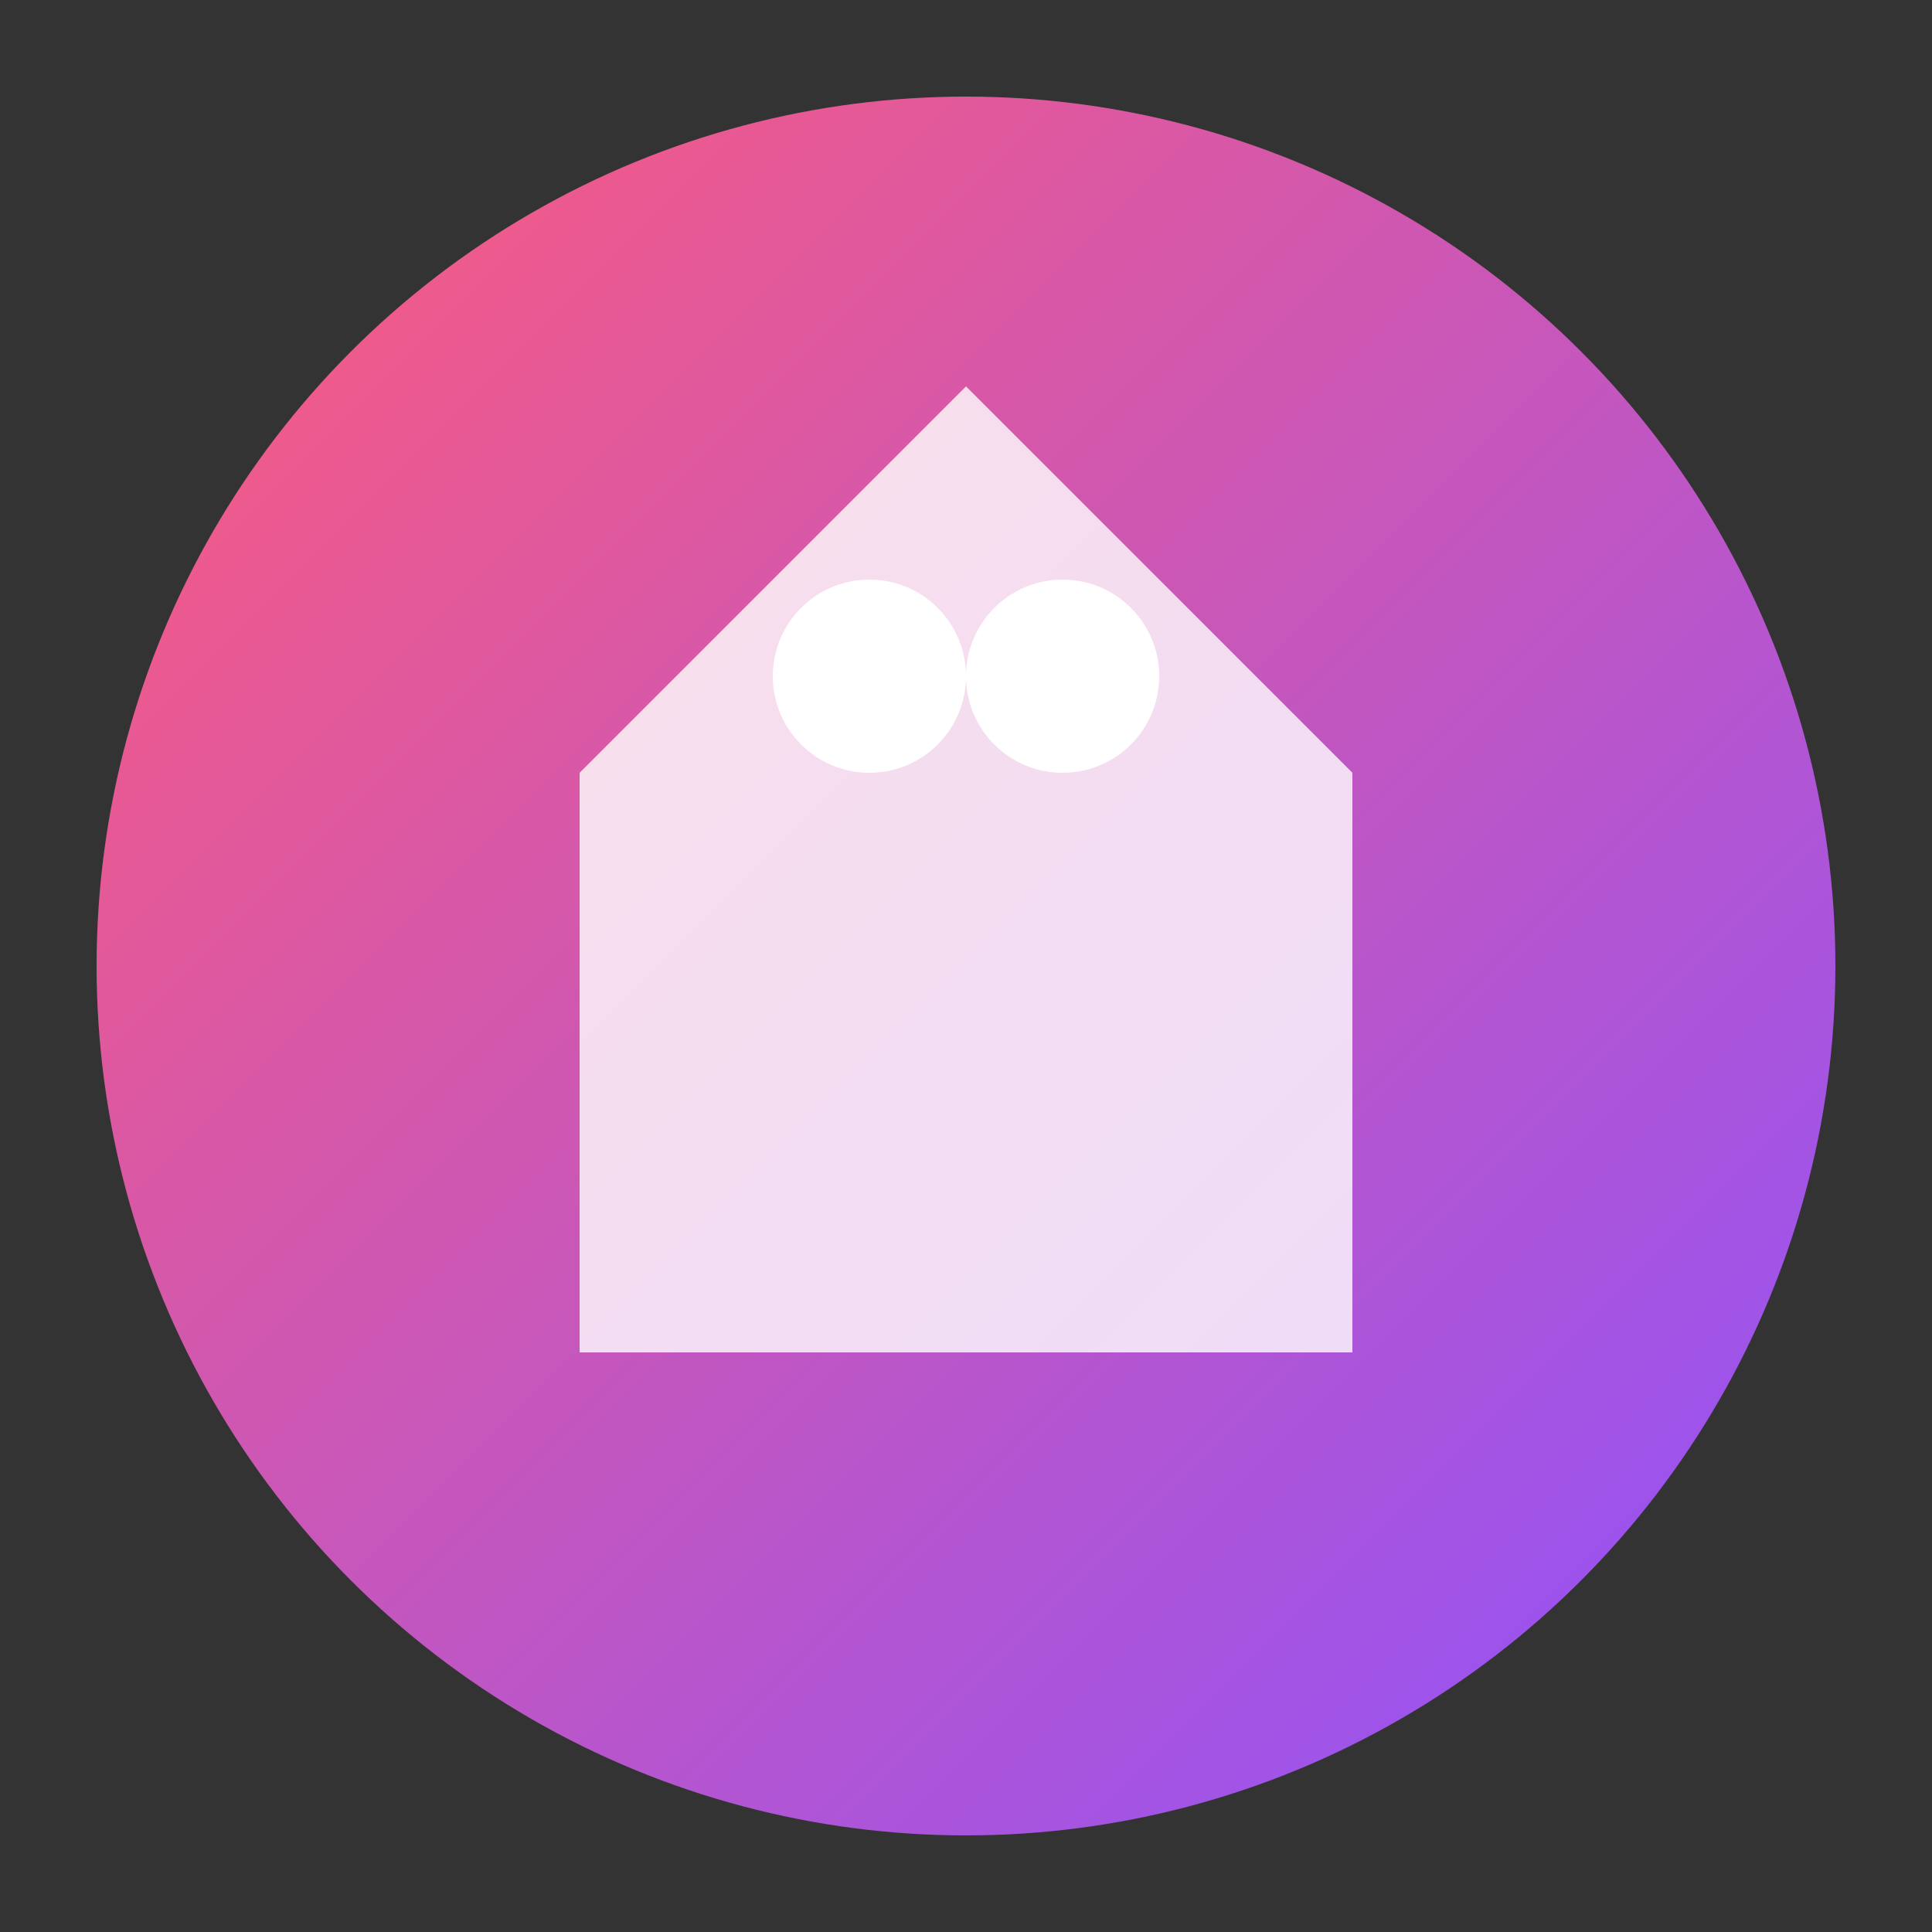 <?xml version="1.0" encoding="UTF-8" standalone="no"?>
<svg xmlns="http://www.w3.org/2000/svg" width="180" height="180" viewBox="0 0 100 100">
    <rect x="0" y="0" width="100" height="100" fill="#333333" stroke="none"/>
    <defs>
        <linearGradient id="gradient" x1="0%" y1="0%" x2="100%" y2="100%">
            <stop offset="0%" style="stop-color:#FF5B79" />
            <stop offset="100%" style="stop-color:#8C52FF" />
        </linearGradient>
    </defs>
    <circle cx="50" cy="50" r="45" fill="url(#gradient)" />
    <path d="M30 40 L50 20 L70 40 L70 70 L30 70 Z" fill="white" fill-opacity="0.8" />
    <circle cx="45" cy="35" r="5" fill="white" />
    <circle cx="55" cy="35" r="5" fill="white" />
</svg>
